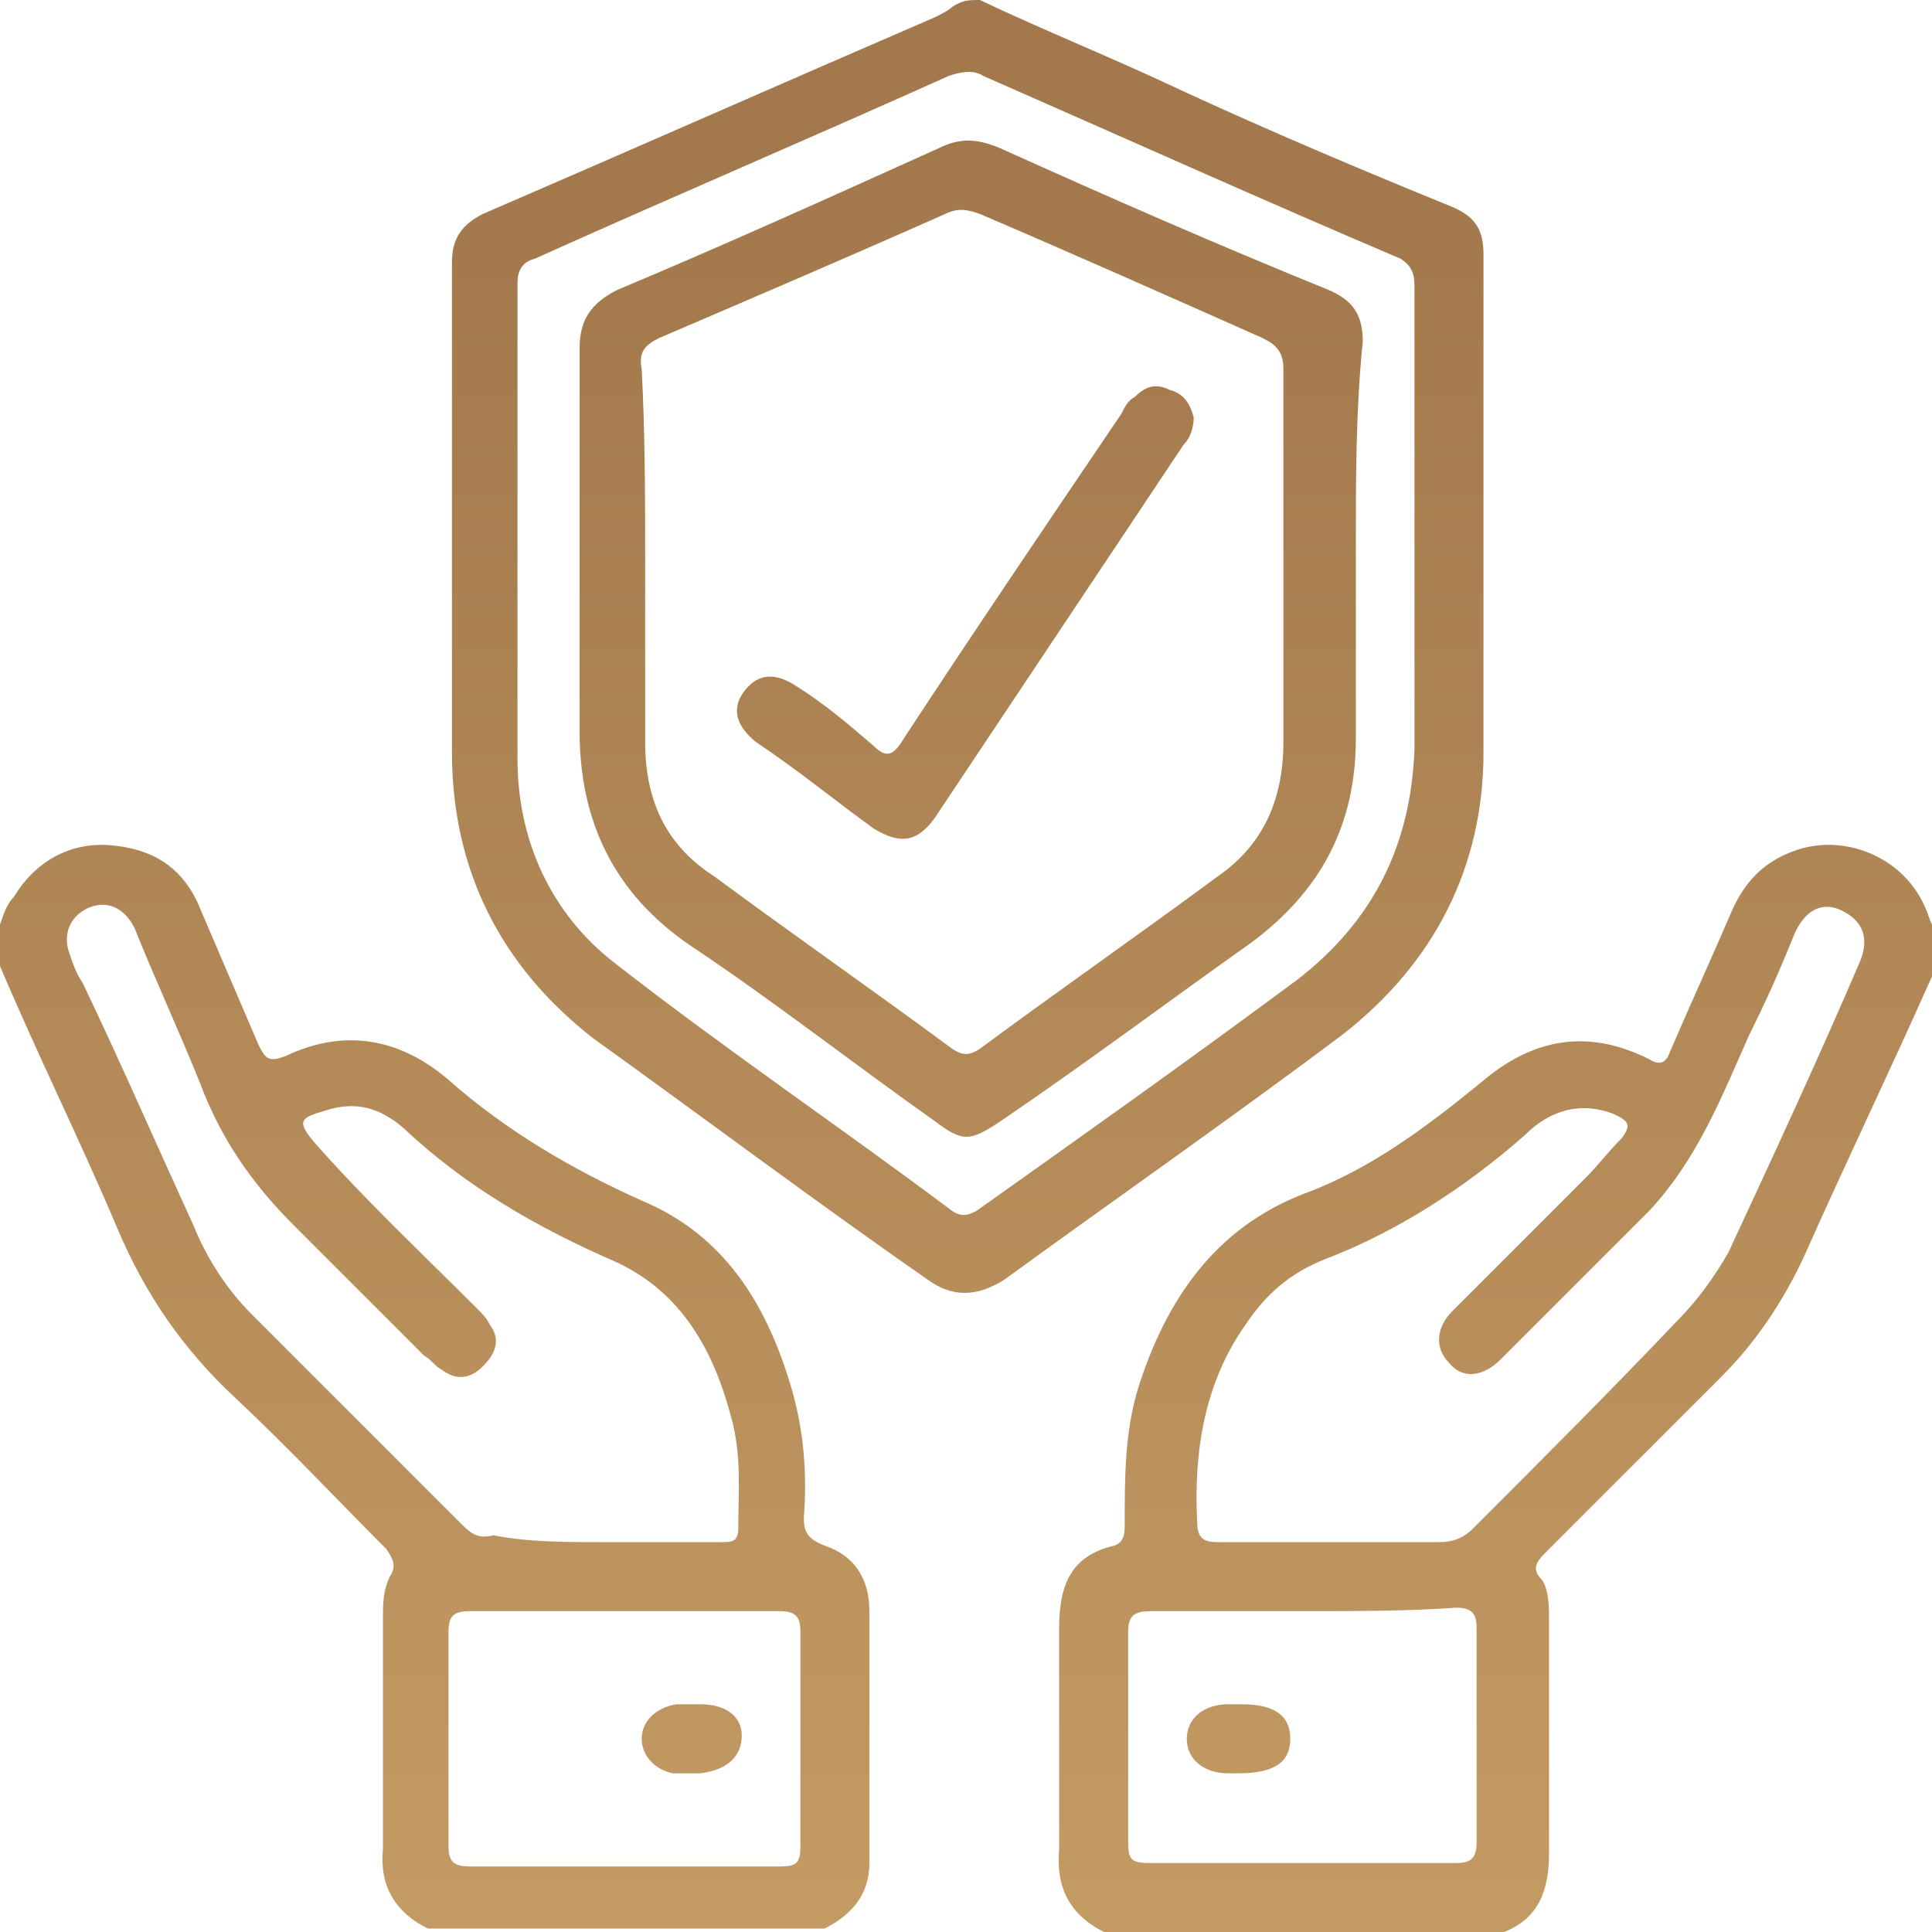 <?xml version="1.0" encoding="utf-8"?>
<!-- Generator: Adobe Illustrator 24.3.0, SVG Export Plug-In . SVG Version: 6.00 Build 0)  -->
<svg version="1.1" id="圖層_1" xmlns="http://www.w3.org/2000/svg" xmlns:xlink="http://www.w3.org/1999/xlink" x="0px" y="0px"
	 viewBox="0 0 56 56" style="enable-background:new 0 0 56 56;" xml:space="preserve">
<style type="text/css">
	.st0{fill:url(#SVGID_1_);}
	.st1{fill:url(#SVGID_2_);}
	.st2{fill:url(#SVGID_3_);}
	.st3{fill:url(#SVGID_4_);}
	.st4{fill:url(#SVGID_5_);}
	.st5{fill:url(#SVGID_6_);}
	.st6{fill:url(#SVGID_7_);}
</style>
<g>
	<linearGradient id="SVGID_1_" gradientUnits="userSpaceOnUse" x1="43.343" y1="56.75" x2="43.343" y2="4.677">
		<stop  offset="0" style="stop-color:#C49B63"/>
		<stop  offset="1" style="stop-color:#A2784C"/>
	</linearGradient>
	<path class="st0" d="M32,56c-1-0.5-1.4-1.3-1.3-2.4c0-2.1,0-4.3,0-6.4c0-1.2,0.3-2.1,1.6-2.4c0.3-0.1,0.3-0.4,0.3-0.6
		c0-1.4,0-2.7,0.4-4c0.8-2.5,2.2-4.6,4.8-5.6c1.9-0.7,3.5-1.9,5.1-3.2c1.5-1.3,3.1-1.6,4.9-0.7c0.3,0.2,0.5,0.1,0.6-0.2
		c0.6-1.4,1.2-2.7,1.8-4.1c0.4-0.9,1-1.5,2-1.8c1.4-0.4,3,0.3,3.6,1.7c0.1,0.2,0.1,0.3,0.2,0.5c0,0.5,0,1,0,1.5
		c-1.2,2.7-2.5,5.4-3.7,8.1c-0.6,1.3-1.4,2.5-2.4,3.5c-1.7,1.7-3.4,3.4-5.1,5.1c-0.3,0.3-0.4,0.5-0.1,0.8c0.2,0.3,0.2,0.8,0.2,1.2
		c0,2.2,0,4.5,0,6.7c0,1.1-0.3,1.9-1.3,2.3C39.7,56,35.9,56,32,56z M38.5,44.7c1.1,0,2.1,0,3.2,0c0.4,0,0.7-0.1,1-0.4c2-2,4-4,5.9-6
		c0.6-0.6,1.1-1.3,1.5-2c1.3-2.8,2.6-5.6,3.8-8.4c0.3-0.7,0.1-1.2-0.5-1.5s-1.1,0-1.4,0.7c-0.4,1-0.8,1.9-1.3,2.9
		c-0.8,1.8-1.5,3.6-2.9,5.1c-1.4,1.4-2.9,2.9-4.3,4.3C43,39.9,42.4,40,42,39.5c-0.4-0.4-0.4-1,0.1-1.5c1.3-1.3,2.6-2.6,3.9-3.9
		c0.3-0.3,0.6-0.7,1-1.1c0.3-0.4,0.2-0.5-0.2-0.7c-1-0.4-1.9-0.1-2.6,0.6c-1.7,1.5-3.7,2.8-5.8,3.6c-1,0.4-1.7,1-2.3,1.9
		c-1.2,1.7-1.5,3.7-1.4,5.7c0,0.5,0.2,0.6,0.6,0.6C36.3,44.7,37.4,44.7,38.5,44.7z M37.8,46.7c-1.5,0-3,0-4.4,0
		c-0.5,0-0.7,0.1-0.7,0.6c0,2,0,4.1,0,6.1c0,0.5,0.1,0.6,0.6,0.6c3,0,5.9,0,8.9,0c0.4,0,0.6-0.1,0.6-0.6c0-2.1,0-4.2,0-6.2
		c0-0.4-0.1-0.6-0.6-0.6C40.8,46.7,39.3,46.7,37.8,46.7z"/>
	<linearGradient id="SVGID_2_" gradientUnits="userSpaceOnUse" x1="12.6" y1="56.75" x2="12.6" y2="4.677">
		<stop  offset="0" style="stop-color:#C49B63"/>
		<stop  offset="1" style="stop-color:#A2784C"/>
	</linearGradient>
	<path class="st1" d="M0,26.8c0.1-0.3,0.2-0.6,0.4-0.8C1,25,2,24.4,3.2,24.5s2,0.6,2.5,1.6c0.6,1.4,1.2,2.8,1.8,4.2
		c0.2,0.4,0.3,0.5,0.8,0.3c1.7-0.8,3.3-0.5,4.7,0.7c1.7,1.5,3.6,2.6,5.6,3.5c2.4,1,3.6,3,4.3,5.3c0.4,1.3,0.5,2.6,0.4,3.9
		c0,0.4,0.1,0.6,0.6,0.8c0.9,0.3,1.3,1,1.3,1.9c0,2.4,0,4.9,0,7.3c0,0.9-0.5,1.5-1.3,1.9c-3.8,0-7.7,0-11.5,0
		c-1-0.5-1.4-1.3-1.3-2.3c0-2.2,0-4.5,0-6.7c0-0.4,0-0.8,0.2-1.2c0.2-0.3,0.1-0.5-0.1-0.8c-1.5-1.5-2.9-3-4.4-4.4s-2.6-3-3.4-4.9
		C2.3,33,1.1,30.6,0,28C0,27.7,0,27.2,0,26.8z M17.5,44.7c1.1,0,2.3,0,3.4,0c0.3,0,0.5,0,0.5-0.4c0-1.1,0.1-2.1-0.2-3.2
		c-0.5-1.9-1.4-3.6-3.3-4.5c-2.3-1-4.4-2.2-6.2-3.9c-0.7-0.6-1.4-0.8-2.3-0.5c-0.7,0.2-0.8,0.3-0.3,0.9c1.5,1.7,3.1,3.2,4.7,4.8
		c0.2,0.2,0.3,0.3,0.4,0.5c0.3,0.4,0.2,0.8-0.2,1.2s-0.8,0.4-1.2,0.1c-0.2-0.1-0.3-0.3-0.5-0.4C11,38,9.8,36.8,8.5,35.5
		c-1.2-1.2-2.1-2.5-2.7-4.1c-0.6-1.5-1.3-3-1.9-4.5c-0.3-0.6-0.8-0.8-1.3-0.6C2.1,26.5,1.8,27,2,27.6c0.1,0.3,0.2,0.6,0.4,0.9
		c1.1,2.3,2.1,4.6,3.2,7c0.4,1,1,1.9,1.7,2.6c2,2,4.1,4.1,6.1,6.1c0.3,0.3,0.5,0.4,0.9,0.3C15.3,44.7,16.4,44.7,17.5,44.7z
		 M18.2,54.1c1.5,0,3,0,4.4,0c0.5,0,0.6-0.1,0.6-0.6c0-2.1,0-4.1,0-6.2c0-0.4-0.1-0.6-0.6-0.6c-3,0-6,0-9,0c-0.5,0-0.6,0.2-0.6,0.6
		c0,2.1,0,4.1,0,6.2c0,0.4,0.1,0.6,0.6,0.6C15.2,54.1,16.7,54.1,18.2,54.1z"/>
	<linearGradient id="SVGID_3_" gradientUnits="userSpaceOnUse" x1="28.05" y1="56.75" x2="28.05" y2="4.677">
		<stop  offset="0" style="stop-color:#C49B63"/>
		<stop  offset="1" style="stop-color:#A2784C"/>
	</linearGradient>
	<path class="st2" d="M28.4,0c1.9,0.9,3.9,1.7,5.8,2.6c2.6,1.2,5.2,2.3,7.9,3.4C42.8,6.3,43,6.7,43,7.4c0,4.8,0,9.6,0,14.4
		c0,3.3-1.4,6.1-4.1,8.2c-3.2,2.4-6.5,4.7-9.8,7.1c-0.8,0.5-1.5,0.5-2.2,0c-3.3-2.3-6.5-4.7-9.7-7c-2.7-2.1-4.1-4.9-4.1-8.3
		c0-4.7,0-9.5,0-14.2c0-0.7,0.3-1.1,0.9-1.4c4.4-1.9,8.7-3.8,13.1-5.7c0.2-0.1,0.4-0.2,0.5-0.3C27.9,0,28.1,0,28.4,0z M41,15.3
		c0-2.3,0-4.7,0-7c0-0.4-0.1-0.6-0.4-0.8c-4-1.7-8-3.5-12.1-5.3c-0.3-0.2-0.7-0.1-1,0c-4,1.8-8,3.5-12,5.3C15.1,7.6,15,7.9,15,8.2
		c0,4.6,0,9.2,0,13.8c0,2.4,1,4.5,2.8,5.9c3.2,2.5,6.6,4.8,9.8,7.2c0.3,0.2,0.5,0.1,0.7,0c3.1-2.2,6.2-4.4,9.3-6.7
		c2.2-1.7,3.3-3.9,3.4-6.7C41,19.5,41,17.4,41,15.3z"/>
	<linearGradient id="SVGID_4_" gradientUnits="userSpaceOnUse" x1="35.9" y1="56.75" x2="35.9" y2="4.677">
		<stop  offset="0" style="stop-color:#C49B63"/>
		<stop  offset="1" style="stop-color:#A2784C"/>
	</linearGradient>
	<path class="st3" d="M36,49.4c0.9,0,1.4,0.3,1.4,1s-0.5,1-1.5,1c-0.1,0-0.2,0-0.3,0c-0.7,0-1.2-0.4-1.2-1s0.5-1,1.2-1
		C35.8,49.4,35.9,49.4,36,49.4z"/>
	<linearGradient id="SVGID_5_" gradientUnits="userSpaceOnUse" x1="20.05" y1="56.75" x2="20.05" y2="4.677">
		<stop  offset="0" style="stop-color:#C49B63"/>
		<stop  offset="1" style="stop-color:#A2784C"/>
	</linearGradient>
	<path class="st4" d="M20.1,49.4c0.1,0,0.1,0,0.2,0c0.8,0,1.2,0.4,1.2,0.9c0,0.6-0.4,1-1.2,1.1c-0.3,0-0.6,0-0.8,0
		c-0.5-0.1-0.9-0.5-0.9-1s0.4-0.9,1-1C19.8,49.4,19.9,49.4,20.1,49.4L20.1,49.4z"/>
	<linearGradient id="SVGID_6_" gradientUnits="userSpaceOnUse" x1="28.15" y1="56.75" x2="28.15" y2="4.677">
		<stop  offset="0" style="stop-color:#C49B63"/>
		<stop  offset="1" style="stop-color:#A2784C"/>
	</linearGradient>
	<path class="st5" d="M39.3,15.8c0,1.9,0,3.7,0,5.6c0,2.5-1,4.4-3,5.9c-2.4,1.7-4.8,3.5-7.3,5.2c-0.9,0.6-1.1,0.6-1.9,0
		c-2.4-1.7-4.7-3.5-7.1-5.1c-2.2-1.5-3.2-3.6-3.2-6.2c0-3.7,0-7.4,0-11.1c0-0.8,0.3-1.3,1.1-1.7c3.1-1.3,6.2-2.7,9.3-4.1
		C27.8,4,28.3,4,29,4.3c3.1,1.4,6.3,2.8,9.5,4.1c0.7,0.3,1,0.7,1,1.5C39.3,11.9,39.3,13.8,39.3,15.8z M18.7,16.3c0,1.7,0,3.5,0,5.2
		s0.6,3,2,3.9c2.3,1.7,4.6,3.3,6.9,5c0.3,0.2,0.5,0.2,0.8,0c2.3-1.7,4.6-3.3,6.9-5c1.3-0.9,1.9-2.2,1.9-3.9c0-3.6,0-7.2,0-10.8
		c0-0.5-0.2-0.7-0.6-0.9c-2.7-1.2-5.4-2.4-8.2-3.6c-0.3-0.1-0.6-0.2-1,0c-2.7,1.2-5.5,2.4-8.3,3.6c-0.4,0.2-0.6,0.4-0.5,0.9
		C18.7,12.6,18.7,14.5,18.7,16.3z"/>
	<linearGradient id="SVGID_7_" gradientUnits="userSpaceOnUse" x1="27.98" y1="56.75" x2="27.98" y2="4.677">
		<stop  offset="0" style="stop-color:#C49B63"/>
		<stop  offset="1" style="stop-color:#A2784C"/>
	</linearGradient>
	<path class="st6" d="M34.6,12.1c0,0.3-0.1,0.6-0.3,0.8c-2.4,3.6-4.8,7.2-7.2,10.8c-0.5,0.7-1,0.8-1.8,0.3c-1.1-0.8-2.2-1.7-3.4-2.5
		c-0.6-0.5-0.7-1-0.3-1.5c0.4-0.5,0.9-0.5,1.5-0.1c0.8,0.5,1.5,1.1,2.2,1.7c0.4,0.4,0.6,0.3,0.9-0.2c2.1-3.2,4.2-6.3,6.3-9.4
		c0.1-0.2,0.2-0.4,0.4-0.5c0.3-0.3,0.6-0.4,1-0.2C34.3,11.4,34.5,11.7,34.6,12.1z"/>
</g>
</svg>
